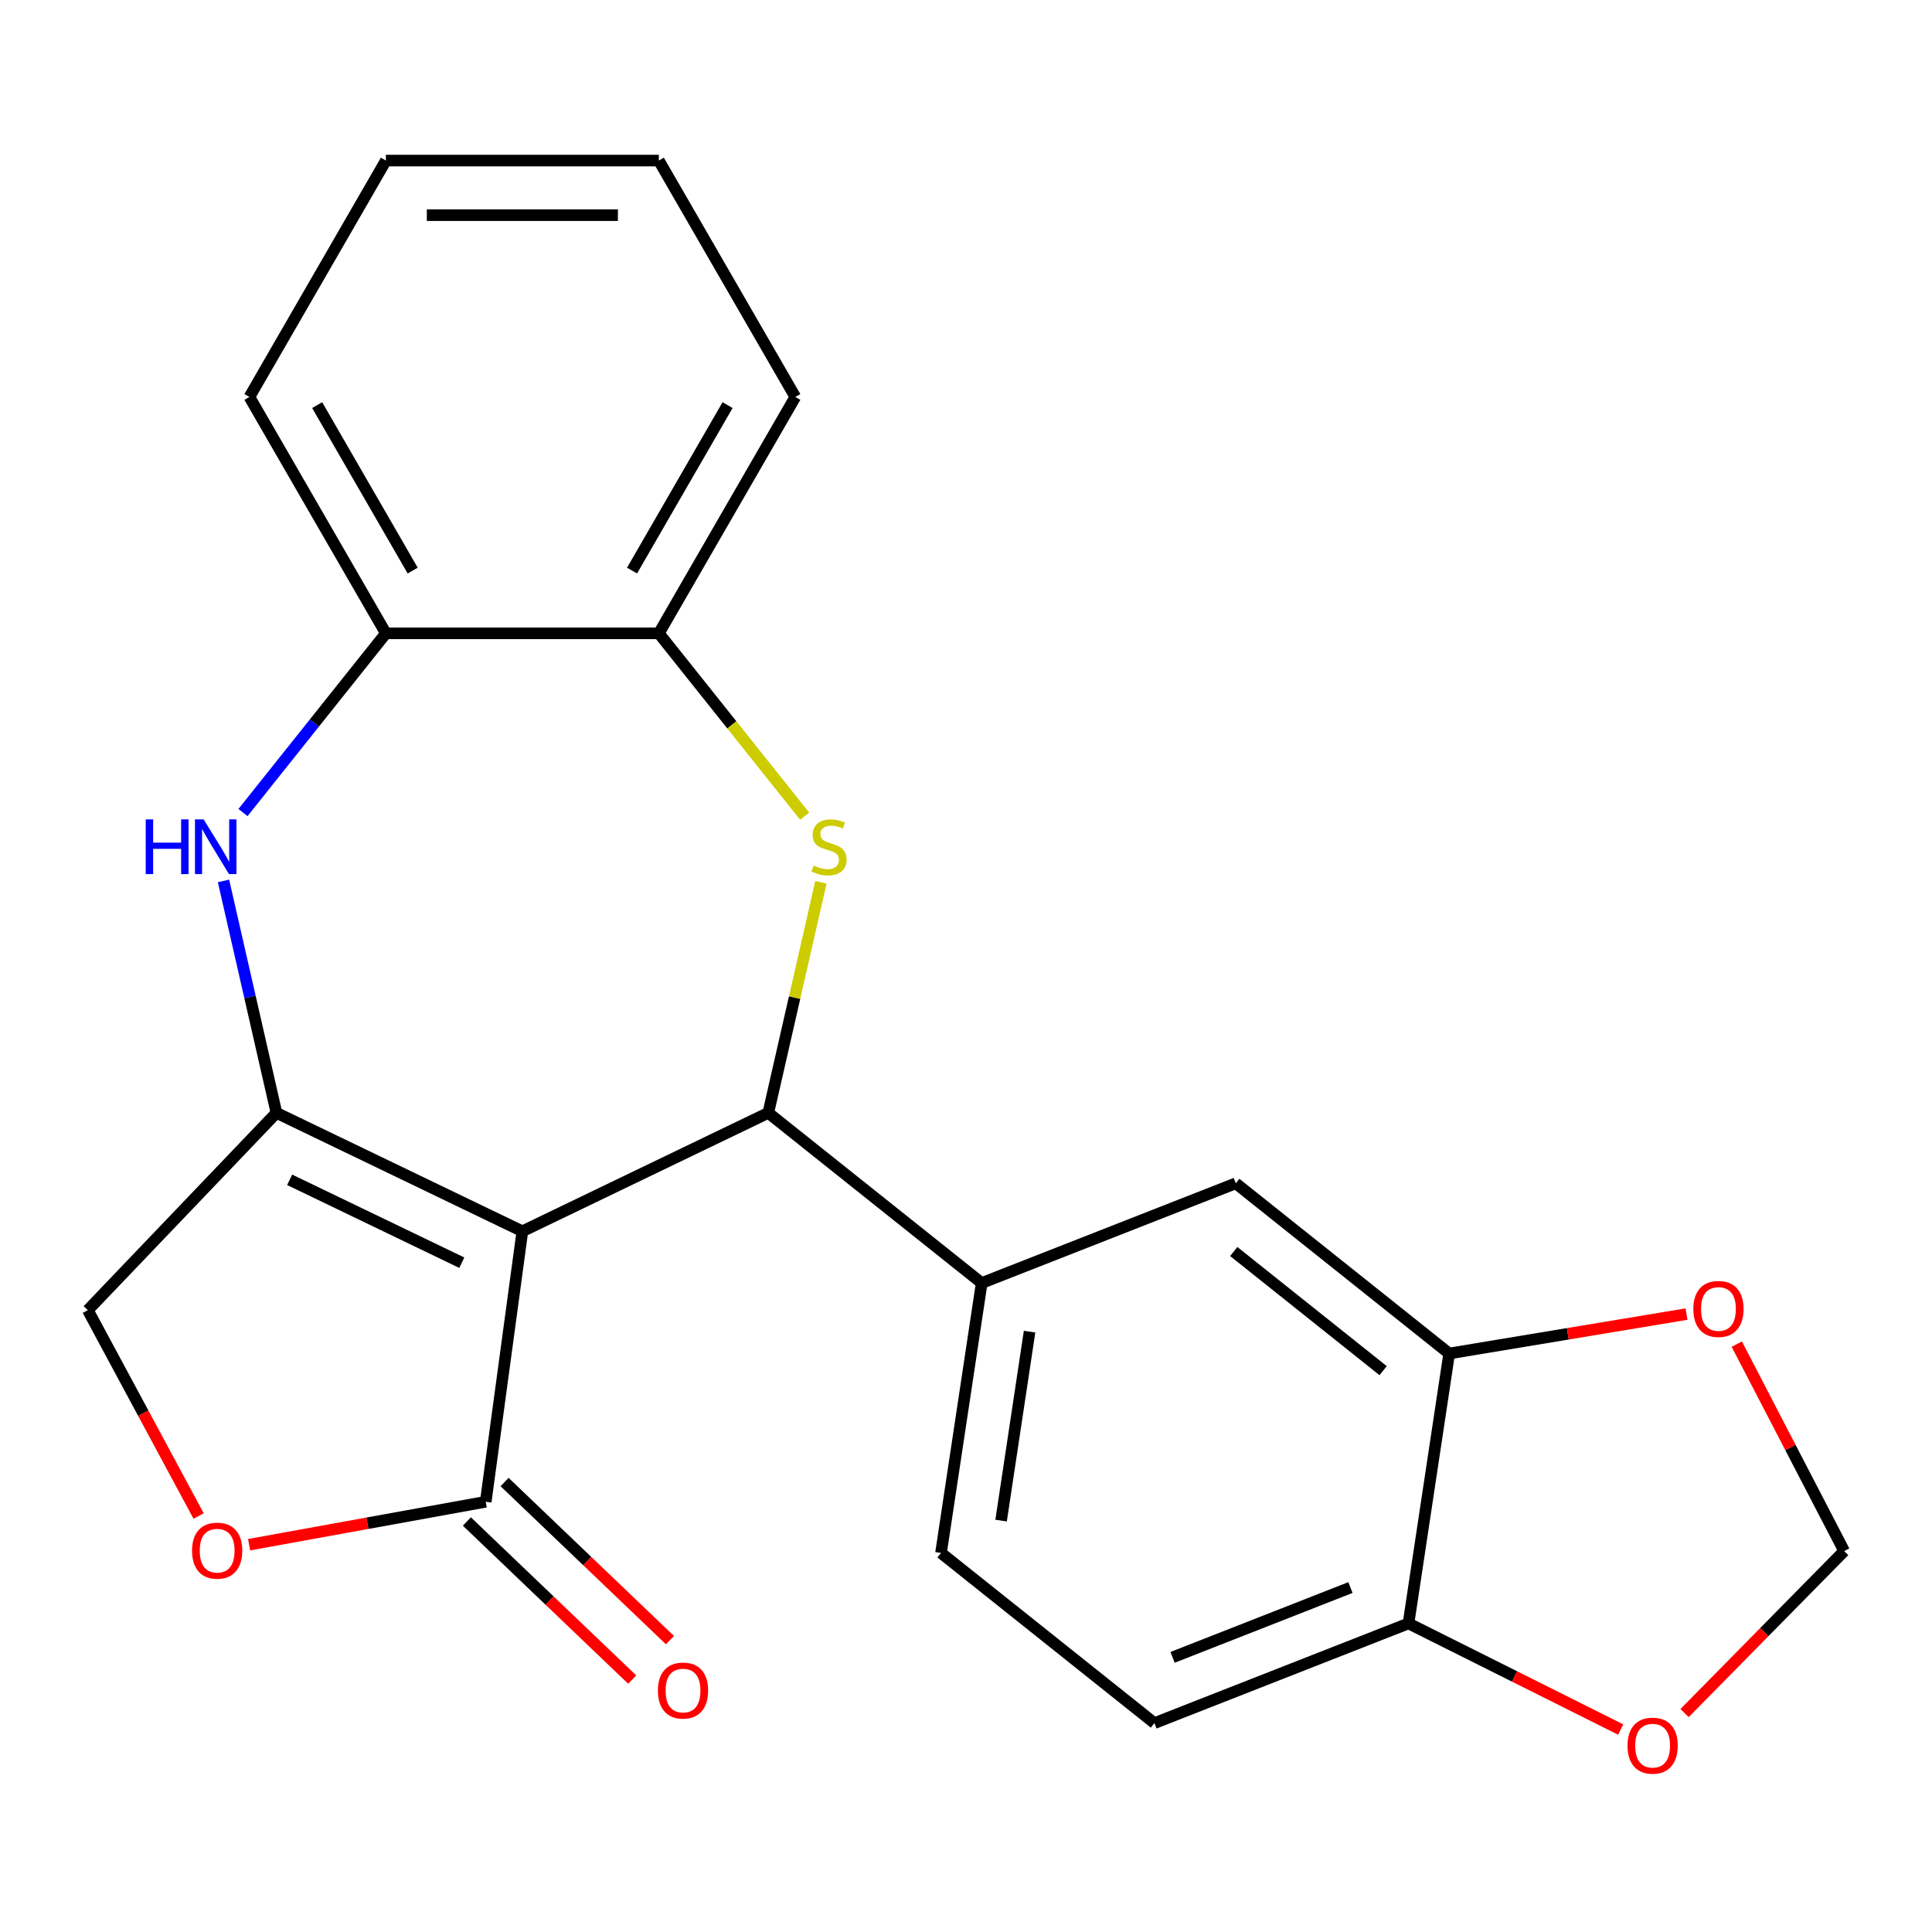 <?xml version='1.0' encoding='iso-8859-1'?>
<svg version='1.1' baseProfile='full'
              xmlns='http://www.w3.org/2000/svg'
                      xmlns:rdkit='http://www.rdkit.org/xml'
                      xmlns:xlink='http://www.w3.org/1999/xlink'
                  xml:space='preserve'
width='1000px' height='1000px' viewBox='0 0 1000 1000'>
<!-- END OF HEADER -->
<rect style='opacity:1.0;fill:#FFFFFF;stroke:none' width='1000' height='1000' x='0' y='0'> </rect>
<path class='bond-0' d='M 270.377,637.312 L 143.088,576.012' style='fill:none;fill-rule:evenodd;stroke:#000000;stroke-width:6px;stroke-linecap:butt;stroke-linejoin:miter;stroke-opacity:1' />
<path class='bond-0' d='M 239.024,653.574 L 149.921,610.665' style='fill:none;fill-rule:evenodd;stroke:#000000;stroke-width:6px;stroke-linecap:butt;stroke-linejoin:miter;stroke-opacity:1' />
<path class='bond-1' d='M 270.377,637.312 L 397.666,576.012' style='fill:none;fill-rule:evenodd;stroke:#000000;stroke-width:6px;stroke-linecap:butt;stroke-linejoin:miter;stroke-opacity:1' />
<path class='bond-4' d='M 270.377,637.312 L 251.412,777.313' style='fill:none;fill-rule:evenodd;stroke:#000000;stroke-width:6px;stroke-linecap:butt;stroke-linejoin:miter;stroke-opacity:1' />
<path class='bond-3' d='M 143.088,576.012 L 129.388,515.989' style='fill:none;fill-rule:evenodd;stroke:#000000;stroke-width:6px;stroke-linecap:butt;stroke-linejoin:miter;stroke-opacity:1' />
<path class='bond-3' d='M 129.388,515.989 L 115.688,455.966' style='fill:none;fill-rule:evenodd;stroke:#0000FF;stroke-width:6px;stroke-linecap:butt;stroke-linejoin:miter;stroke-opacity:1' />
<path class='bond-11' d='M 143.088,576.012 L 45.455,678.129' style='fill:none;fill-rule:evenodd;stroke:#000000;stroke-width:6px;stroke-linecap:butt;stroke-linejoin:miter;stroke-opacity:1' />
<path class='bond-2' d='M 397.666,576.012 L 411.284,516.349' style='fill:none;fill-rule:evenodd;stroke:#000000;stroke-width:6px;stroke-linecap:butt;stroke-linejoin:miter;stroke-opacity:1' />
<path class='bond-2' d='M 411.284,516.349 L 424.901,456.686' style='fill:none;fill-rule:evenodd;stroke:#CCCC00;stroke-width:6px;stroke-linecap:butt;stroke-linejoin:miter;stroke-opacity:1' />
<path class='bond-5' d='M 397.666,576.012 L 508.123,664.099' style='fill:none;fill-rule:evenodd;stroke:#000000;stroke-width:6px;stroke-linecap:butt;stroke-linejoin:miter;stroke-opacity:1' />
<path class='bond-7' d='M 416.492,422.459 L 378.754,375.138' style='fill:none;fill-rule:evenodd;stroke:#CCCC00;stroke-width:6px;stroke-linecap:butt;stroke-linejoin:miter;stroke-opacity:1' />
<path class='bond-7' d='M 378.754,375.138 L 341.017,327.817' style='fill:none;fill-rule:evenodd;stroke:#000000;stroke-width:6px;stroke-linecap:butt;stroke-linejoin:miter;stroke-opacity:1' />
<path class='bond-8' d='M 125.759,420.582 L 162.748,374.2' style='fill:none;fill-rule:evenodd;stroke:#0000FF;stroke-width:6px;stroke-linecap:butt;stroke-linejoin:miter;stroke-opacity:1' />
<path class='bond-8' d='M 162.748,374.2 L 199.737,327.817' style='fill:none;fill-rule:evenodd;stroke:#000000;stroke-width:6px;stroke-linecap:butt;stroke-linejoin:miter;stroke-opacity:1' />
<path class='bond-6' d='M 251.412,777.313 L 190.174,788.426' style='fill:none;fill-rule:evenodd;stroke:#000000;stroke-width:6px;stroke-linecap:butt;stroke-linejoin:miter;stroke-opacity:1' />
<path class='bond-6' d='M 190.174,788.426 L 128.935,799.539' style='fill:none;fill-rule:evenodd;stroke:#FF0000;stroke-width:6px;stroke-linecap:butt;stroke-linejoin:miter;stroke-opacity:1' />
<path class='bond-16' d='M 241.649,787.525 L 284.441,828.438' style='fill:none;fill-rule:evenodd;stroke:#000000;stroke-width:6px;stroke-linecap:butt;stroke-linejoin:miter;stroke-opacity:1' />
<path class='bond-16' d='M 284.441,828.438 L 327.234,869.352' style='fill:none;fill-rule:evenodd;stroke:#FF0000;stroke-width:6px;stroke-linecap:butt;stroke-linejoin:miter;stroke-opacity:1' />
<path class='bond-16' d='M 261.176,767.101 L 303.968,808.015' style='fill:none;fill-rule:evenodd;stroke:#000000;stroke-width:6px;stroke-linecap:butt;stroke-linejoin:miter;stroke-opacity:1' />
<path class='bond-16' d='M 303.968,808.015 L 346.76,848.929' style='fill:none;fill-rule:evenodd;stroke:#FF0000;stroke-width:6px;stroke-linecap:butt;stroke-linejoin:miter;stroke-opacity:1' />
<path class='bond-10' d='M 508.123,664.099 L 639.637,612.484' style='fill:none;fill-rule:evenodd;stroke:#000000;stroke-width:6px;stroke-linecap:butt;stroke-linejoin:miter;stroke-opacity:1' />
<path class='bond-17' d='M 508.123,664.099 L 487.066,803.801' style='fill:none;fill-rule:evenodd;stroke:#000000;stroke-width:6px;stroke-linecap:butt;stroke-linejoin:miter;stroke-opacity:1' />
<path class='bond-17' d='M 532.905,689.266 L 518.165,787.057' style='fill:none;fill-rule:evenodd;stroke:#000000;stroke-width:6px;stroke-linecap:butt;stroke-linejoin:miter;stroke-opacity:1' />
<path class='bond-23' d='M 102.796,784.688 L 74.125,731.408' style='fill:none;fill-rule:evenodd;stroke:#FF0000;stroke-width:6px;stroke-linecap:butt;stroke-linejoin:miter;stroke-opacity:1' />
<path class='bond-23' d='M 74.125,731.408 L 45.455,678.129' style='fill:none;fill-rule:evenodd;stroke:#000000;stroke-width:6px;stroke-linecap:butt;stroke-linejoin:miter;stroke-opacity:1' />
<path class='bond-19' d='M 341.017,327.817 L 411.657,205.465' style='fill:none;fill-rule:evenodd;stroke:#000000;stroke-width:6px;stroke-linecap:butt;stroke-linejoin:miter;stroke-opacity:1' />
<path class='bond-19' d='M 327.143,295.336 L 376.591,209.69' style='fill:none;fill-rule:evenodd;stroke:#000000;stroke-width:6px;stroke-linecap:butt;stroke-linejoin:miter;stroke-opacity:1' />
<path class='bond-24' d='M 341.017,327.817 L 199.737,327.817' style='fill:none;fill-rule:evenodd;stroke:#000000;stroke-width:6px;stroke-linecap:butt;stroke-linejoin:miter;stroke-opacity:1' />
<path class='bond-20' d='M 199.737,327.817 L 129.097,205.465' style='fill:none;fill-rule:evenodd;stroke:#000000;stroke-width:6px;stroke-linecap:butt;stroke-linejoin:miter;stroke-opacity:1' />
<path class='bond-20' d='M 213.611,295.336 L 164.163,209.69' style='fill:none;fill-rule:evenodd;stroke:#000000;stroke-width:6px;stroke-linecap:butt;stroke-linejoin:miter;stroke-opacity:1' />
<path class='bond-9' d='M 750.094,700.57 L 639.637,612.484' style='fill:none;fill-rule:evenodd;stroke:#000000;stroke-width:6px;stroke-linecap:butt;stroke-linejoin:miter;stroke-opacity:1' />
<path class='bond-9' d='M 715.908,709.449 L 638.588,647.788' style='fill:none;fill-rule:evenodd;stroke:#000000;stroke-width:6px;stroke-linecap:butt;stroke-linejoin:miter;stroke-opacity:1' />
<path class='bond-13' d='M 750.094,700.57 L 811.514,690.371' style='fill:none;fill-rule:evenodd;stroke:#000000;stroke-width:6px;stroke-linecap:butt;stroke-linejoin:miter;stroke-opacity:1' />
<path class='bond-13' d='M 811.514,690.371 L 872.934,680.171' style='fill:none;fill-rule:evenodd;stroke:#FF0000;stroke-width:6px;stroke-linecap:butt;stroke-linejoin:miter;stroke-opacity:1' />
<path class='bond-25' d='M 750.094,700.57 L 729.038,840.272' style='fill:none;fill-rule:evenodd;stroke:#000000;stroke-width:6px;stroke-linecap:butt;stroke-linejoin:miter;stroke-opacity:1' />
<path class='bond-12' d='M 729.038,840.272 L 597.524,891.888' style='fill:none;fill-rule:evenodd;stroke:#000000;stroke-width:6px;stroke-linecap:butt;stroke-linejoin:miter;stroke-opacity:1' />
<path class='bond-12' d='M 698.987,821.712 L 606.928,857.843' style='fill:none;fill-rule:evenodd;stroke:#000000;stroke-width:6px;stroke-linecap:butt;stroke-linejoin:miter;stroke-opacity:1' />
<path class='bond-14' d='M 729.038,840.272 L 783.95,867.737' style='fill:none;fill-rule:evenodd;stroke:#000000;stroke-width:6px;stroke-linecap:butt;stroke-linejoin:miter;stroke-opacity:1' />
<path class='bond-14' d='M 783.95,867.737 L 838.863,895.201' style='fill:none;fill-rule:evenodd;stroke:#FF0000;stroke-width:6px;stroke-linecap:butt;stroke-linejoin:miter;stroke-opacity:1' />
<path class='bond-15' d='M 898.959,695.718 L 926.752,749.271' style='fill:none;fill-rule:evenodd;stroke:#FF0000;stroke-width:6px;stroke-linecap:butt;stroke-linejoin:miter;stroke-opacity:1' />
<path class='bond-15' d='M 926.752,749.271 L 954.545,802.824' style='fill:none;fill-rule:evenodd;stroke:#000000;stroke-width:6px;stroke-linecap:butt;stroke-linejoin:miter;stroke-opacity:1' />
<path class='bond-27' d='M 871.927,886.688 L 913.236,844.756' style='fill:none;fill-rule:evenodd;stroke:#FF0000;stroke-width:6px;stroke-linecap:butt;stroke-linejoin:miter;stroke-opacity:1' />
<path class='bond-27' d='M 913.236,844.756 L 954.545,802.824' style='fill:none;fill-rule:evenodd;stroke:#000000;stroke-width:6px;stroke-linecap:butt;stroke-linejoin:miter;stroke-opacity:1' />
<path class='bond-18' d='M 487.066,803.801 L 597.524,891.888' style='fill:none;fill-rule:evenodd;stroke:#000000;stroke-width:6px;stroke-linecap:butt;stroke-linejoin:miter;stroke-opacity:1' />
<path class='bond-21' d='M 411.657,205.465 L 341.017,83.113' style='fill:none;fill-rule:evenodd;stroke:#000000;stroke-width:6px;stroke-linecap:butt;stroke-linejoin:miter;stroke-opacity:1' />
<path class='bond-22' d='M 129.097,205.465 L 199.737,83.113' style='fill:none;fill-rule:evenodd;stroke:#000000;stroke-width:6px;stroke-linecap:butt;stroke-linejoin:miter;stroke-opacity:1' />
<path class='bond-26' d='M 341.017,83.113 L 199.737,83.113' style='fill:none;fill-rule:evenodd;stroke:#000000;stroke-width:6px;stroke-linecap:butt;stroke-linejoin:miter;stroke-opacity:1' />
<path class='bond-26' d='M 319.825,111.369 L 220.929,111.369' style='fill:none;fill-rule:evenodd;stroke:#000000;stroke-width:6px;stroke-linecap:butt;stroke-linejoin:miter;stroke-opacity:1' />
<path  class='atom-3' d='M 421.104 447.994
Q 421.424 448.114, 422.744 448.674
Q 424.064 449.234, 425.504 449.594
Q 426.984 449.914, 428.424 449.914
Q 431.104 449.914, 432.664 448.634
Q 434.224 447.314, 434.224 445.034
Q 434.224 443.474, 433.424 442.514
Q 432.664 441.554, 431.464 441.034
Q 430.264 440.514, 428.264 439.914
Q 425.744 439.154, 424.224 438.434
Q 422.744 437.714, 421.664 436.194
Q 420.624 434.674, 420.624 432.114
Q 420.624 428.554, 423.024 426.354
Q 425.464 424.154, 430.264 424.154
Q 433.544 424.154, 437.264 425.714
L 436.344 428.794
Q 432.944 427.394, 430.384 427.394
Q 427.624 427.394, 426.104 428.554
Q 424.584 429.674, 424.624 431.634
Q 424.624 433.154, 425.384 434.074
Q 426.184 434.994, 427.304 435.514
Q 428.464 436.034, 430.384 436.634
Q 432.944 437.434, 434.464 438.234
Q 435.984 439.034, 437.064 440.674
Q 438.184 442.274, 438.184 445.034
Q 438.184 448.954, 435.544 451.074
Q 432.944 453.154, 428.584 453.154
Q 426.064 453.154, 424.144 452.594
Q 422.264 452.074, 420.024 451.154
L 421.104 447.994
' fill='#CCCC00'/>
<path  class='atom-4' d='M 75.43 424.114
L 79.27 424.114
L 79.27 436.154
L 93.75 436.154
L 93.75 424.114
L 97.59 424.114
L 97.59 452.434
L 93.75 452.434
L 93.75 439.354
L 79.27 439.354
L 79.27 452.434
L 75.43 452.434
L 75.43 424.114
' fill='#0000FF'/>
<path  class='atom-4' d='M 105.39 424.114
L 114.67 439.114
Q 115.59 440.594, 117.07 443.274
Q 118.55 445.954, 118.63 446.114
L 118.63 424.114
L 122.39 424.114
L 122.39 452.434
L 118.51 452.434
L 108.55 436.034
Q 107.39 434.114, 106.15 431.914
Q 104.95 429.714, 104.59 429.034
L 104.59 452.434
L 100.91 452.434
L 100.91 424.114
L 105.39 424.114
' fill='#0000FF'/>
<path  class='atom-7' d='M 99.403 802.62
Q 99.403 795.82, 102.763 792.02
Q 106.123 788.22, 112.403 788.22
Q 118.683 788.22, 122.043 792.02
Q 125.403 795.82, 125.403 802.62
Q 125.403 809.5, 122.003 813.42
Q 118.603 817.3, 112.403 817.3
Q 106.163 817.3, 102.763 813.42
Q 99.403 809.54, 99.403 802.62
M 112.403 814.1
Q 116.723 814.1, 119.043 811.22
Q 121.403 808.3, 121.403 802.62
Q 121.403 797.06, 119.043 794.26
Q 116.723 791.42, 112.403 791.42
Q 108.083 791.42, 105.723 794.22
Q 103.403 797.02, 103.403 802.62
Q 103.403 808.34, 105.723 811.22
Q 108.083 814.1, 112.403 814.1
' fill='#FF0000'/>
<path  class='atom-14' d='M 876.466 677.506
Q 876.466 670.706, 879.826 666.906
Q 883.186 663.106, 889.466 663.106
Q 895.746 663.106, 899.106 666.906
Q 902.466 670.706, 902.466 677.506
Q 902.466 684.386, 899.066 688.306
Q 895.666 692.186, 889.466 692.186
Q 883.226 692.186, 879.826 688.306
Q 876.466 684.426, 876.466 677.506
M 889.466 688.986
Q 893.786 688.986, 896.106 686.106
Q 898.466 683.186, 898.466 677.506
Q 898.466 671.946, 896.106 669.146
Q 893.786 666.306, 889.466 666.306
Q 885.146 666.306, 882.786 669.106
Q 880.466 671.906, 880.466 677.506
Q 880.466 683.226, 882.786 686.106
Q 885.146 688.986, 889.466 688.986
' fill='#FF0000'/>
<path  class='atom-15' d='M 842.395 903.549
Q 842.395 896.749, 845.755 892.949
Q 849.115 889.149, 855.395 889.149
Q 861.675 889.149, 865.035 892.949
Q 868.395 896.749, 868.395 903.549
Q 868.395 910.429, 864.995 914.349
Q 861.595 918.229, 855.395 918.229
Q 849.155 918.229, 845.755 914.349
Q 842.395 910.469, 842.395 903.549
M 855.395 915.029
Q 859.715 915.029, 862.035 912.149
Q 864.395 909.229, 864.395 903.549
Q 864.395 897.989, 862.035 895.189
Q 859.715 892.349, 855.395 892.349
Q 851.075 892.349, 848.715 895.149
Q 846.395 897.949, 846.395 903.549
Q 846.395 909.269, 848.715 912.149
Q 851.075 915.029, 855.395 915.029
' fill='#FF0000'/>
<path  class='atom-17' d='M 340.529 875.026
Q 340.529 868.226, 343.889 864.426
Q 347.249 860.626, 353.529 860.626
Q 359.809 860.626, 363.169 864.426
Q 366.529 868.226, 366.529 875.026
Q 366.529 881.906, 363.129 885.826
Q 359.729 889.706, 353.529 889.706
Q 347.289 889.706, 343.889 885.826
Q 340.529 881.946, 340.529 875.026
M 353.529 886.506
Q 357.849 886.506, 360.169 883.626
Q 362.529 880.706, 362.529 875.026
Q 362.529 869.466, 360.169 866.666
Q 357.849 863.826, 353.529 863.826
Q 349.209 863.826, 346.849 866.626
Q 344.529 869.426, 344.529 875.026
Q 344.529 880.746, 346.849 883.626
Q 349.209 886.506, 353.529 886.506
' fill='#FF0000'/>
</svg>
